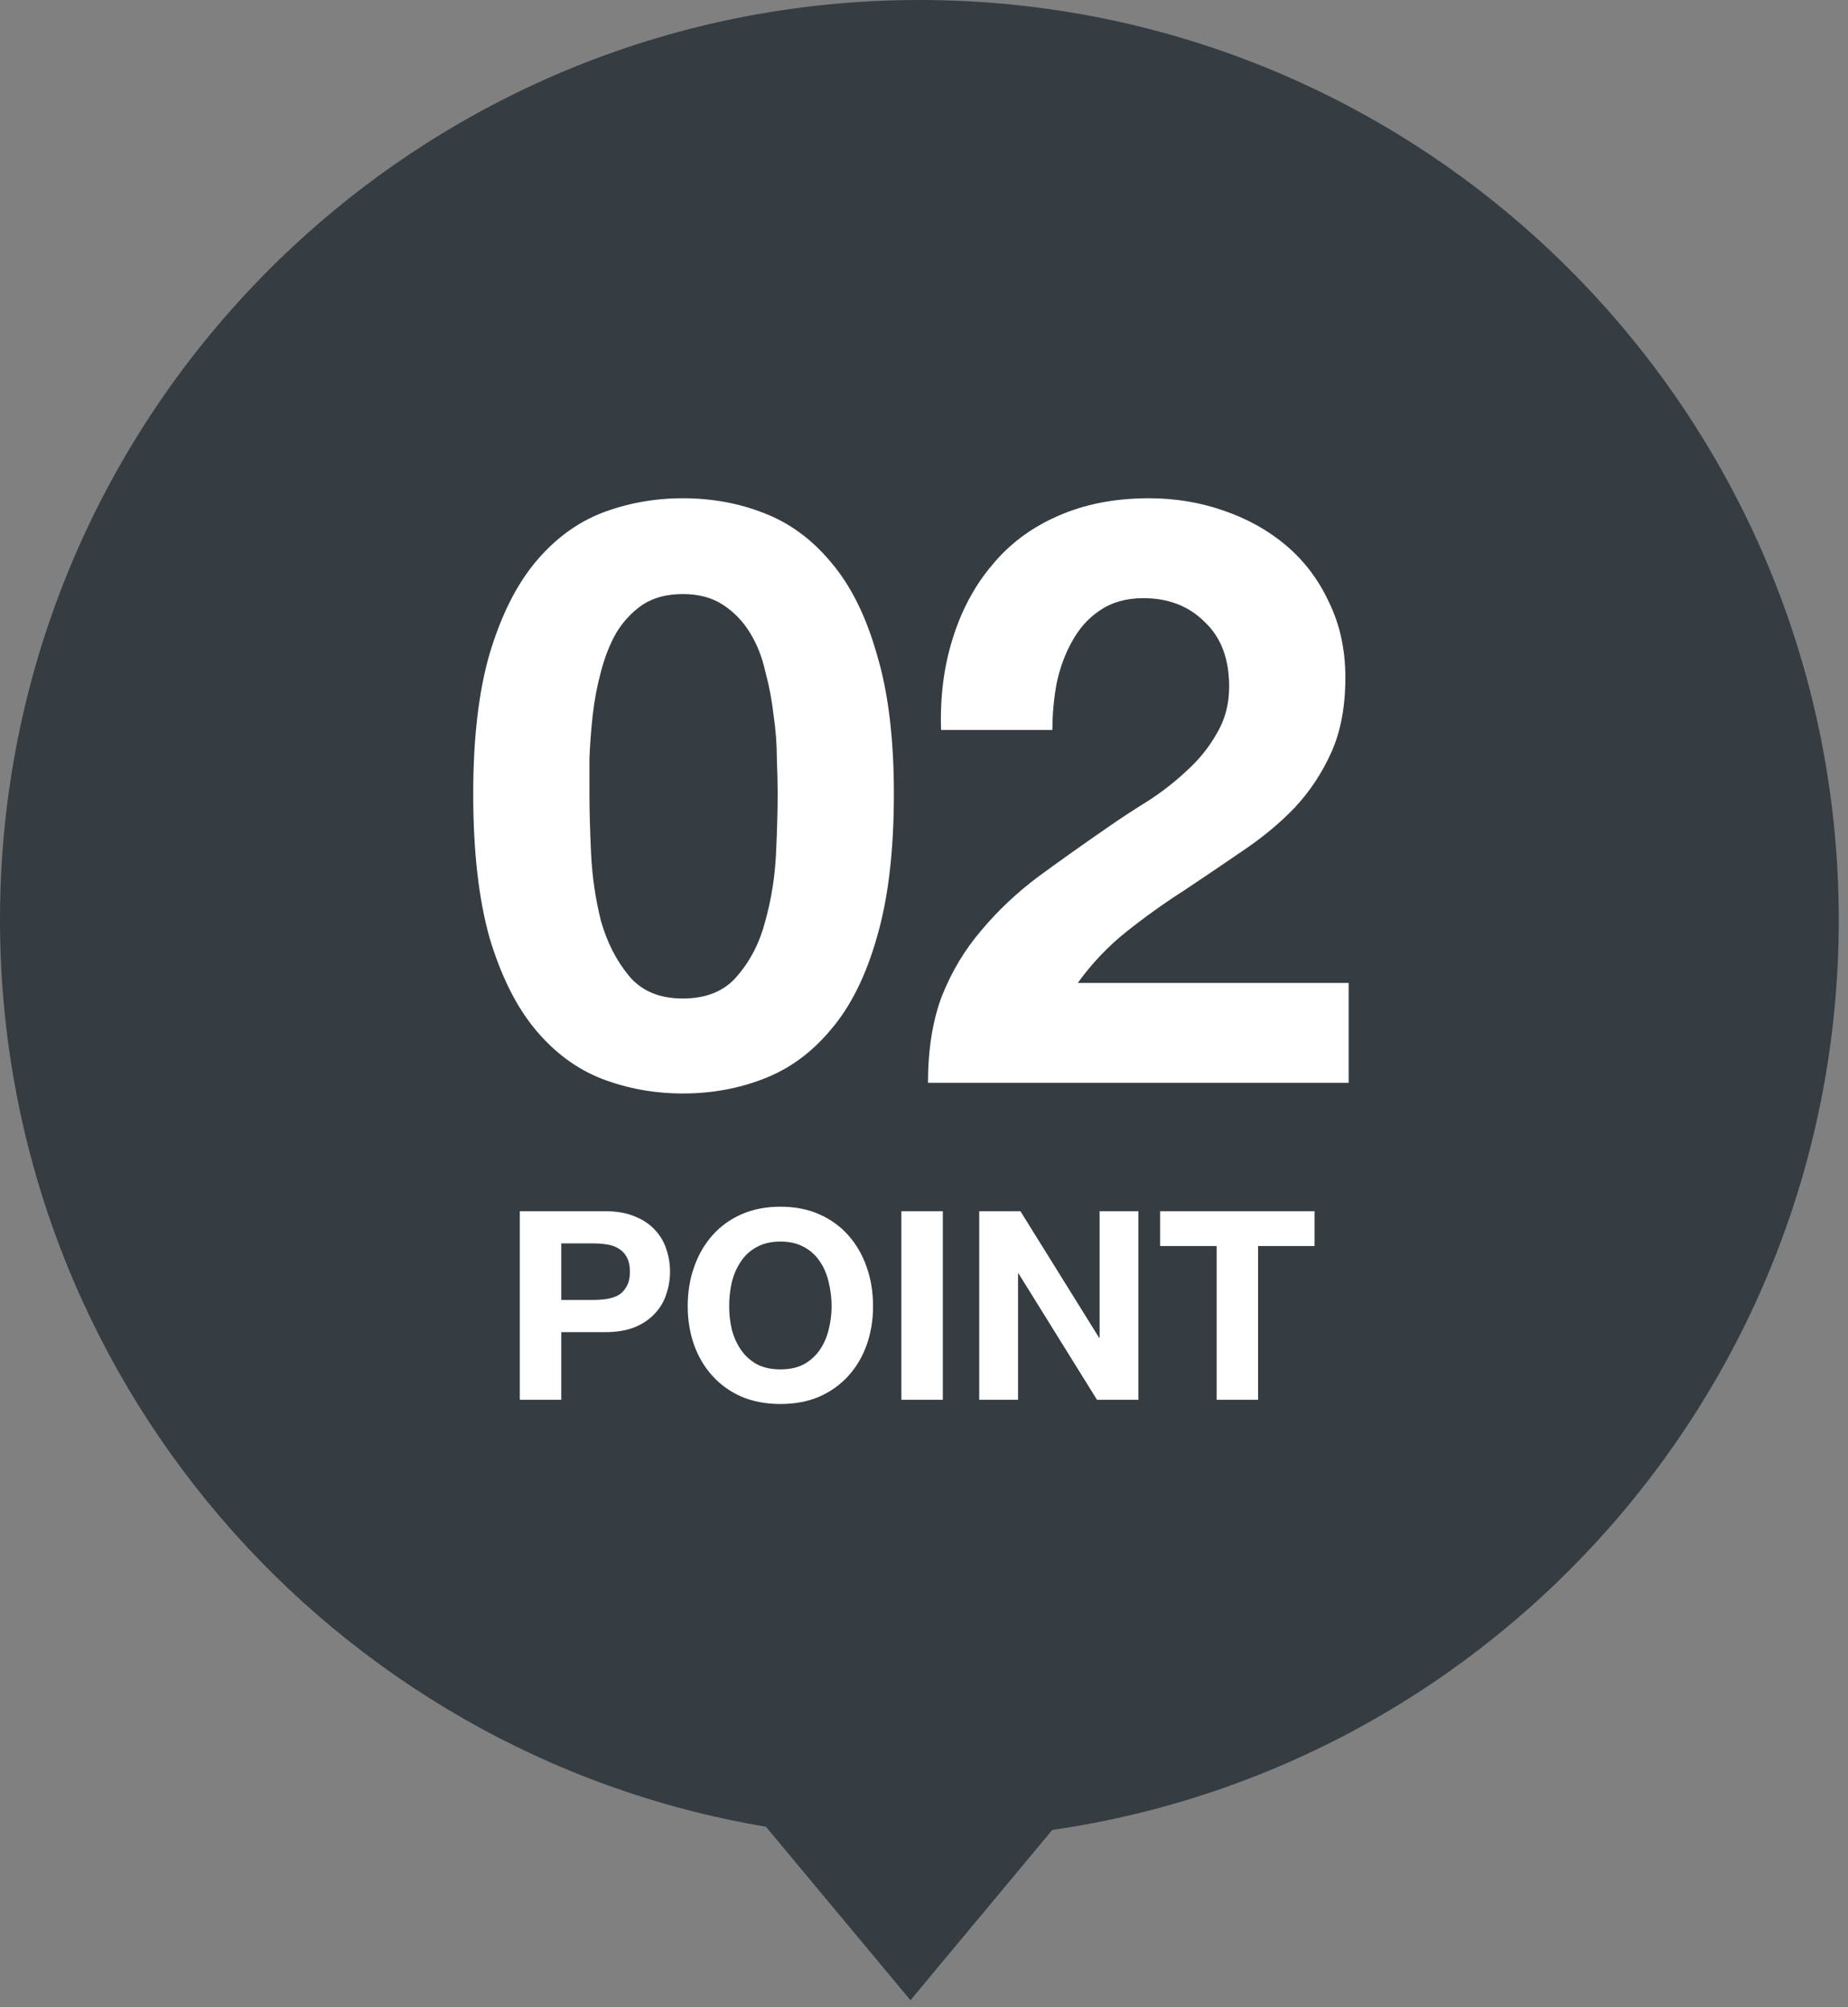 <svg width="70" height="76" viewBox="0 0 70 76" fill="none" xmlns="http://www.w3.org/2000/svg">
<rect x="0" y="0" width="70" height="76" fill="#808080" stroke="none"/>
<path fill-rule="evenodd" clip-rule="evenodd" d="M39.859 69.289C56.707 66.849 69.65 52.349 69.65 34.825C69.65 15.592 54.058 0 34.825 0C15.592 0 0 15.592 0 34.825C0 52.078 12.546 66.401 29.013 69.167L34.487 75.736L39.859 69.289Z" fill="#353D43"/>
<path d="M22.327 30.057C22.327 29.685 22.327 29.241 22.327 28.724C22.348 28.187 22.389 27.639 22.451 27.081C22.513 26.523 22.617 25.975 22.761 25.438C22.906 24.88 23.102 24.384 23.35 23.95C23.619 23.516 23.95 23.165 24.342 22.896C24.756 22.627 25.262 22.493 25.861 22.493C26.461 22.493 26.967 22.627 27.38 22.896C27.794 23.165 28.135 23.516 28.403 23.95C28.672 24.384 28.868 24.88 28.992 25.438C29.137 25.975 29.24 26.523 29.302 27.081C29.385 27.639 29.426 28.187 29.426 28.724C29.447 29.241 29.457 29.685 29.457 30.057C29.457 30.677 29.437 31.431 29.395 32.32C29.354 33.188 29.22 34.035 28.992 34.862C28.786 35.668 28.434 36.36 27.938 36.939C27.463 37.518 26.771 37.807 25.861 37.807C24.973 37.807 24.291 37.518 23.815 36.939C23.34 36.36 22.989 35.668 22.761 34.862C22.555 34.035 22.431 33.188 22.389 32.32C22.348 31.431 22.327 30.677 22.327 30.057ZM17.925 30.057C17.925 32.227 18.132 34.046 18.545 35.513C18.979 36.96 19.558 38.117 20.281 38.985C21.005 39.853 21.842 40.473 22.792 40.845C23.764 41.217 24.787 41.403 25.861 41.403C26.957 41.403 27.98 41.217 28.93 40.845C29.902 40.473 30.749 39.853 31.472 38.985C32.216 38.117 32.795 36.96 33.208 35.513C33.642 34.046 33.859 32.227 33.859 30.057C33.859 27.949 33.642 26.182 33.208 24.756C32.795 23.309 32.216 22.152 31.472 21.284C30.749 20.416 29.902 19.796 28.93 19.424C27.98 19.052 26.957 18.866 25.861 18.866C24.787 18.866 23.764 19.052 22.792 19.424C21.842 19.796 21.005 20.416 20.281 21.284C19.558 22.152 18.979 23.309 18.545 24.756C18.132 26.182 17.925 27.949 17.925 30.057ZM35.647 27.639H39.863C39.863 27.06 39.915 26.482 40.018 25.903C40.142 25.304 40.338 24.766 40.607 24.291C40.876 23.795 41.227 23.402 41.661 23.113C42.116 22.803 42.663 22.648 43.304 22.648C44.255 22.648 45.03 22.948 45.629 23.547C46.249 24.126 46.559 24.942 46.559 25.996C46.559 26.657 46.404 27.246 46.094 27.763C45.805 28.28 45.433 28.745 44.978 29.158C44.544 29.571 44.058 29.954 43.521 30.305C42.984 30.636 42.477 30.966 42.002 31.297C41.072 31.938 40.183 32.568 39.336 33.188C38.509 33.808 37.786 34.49 37.166 35.234C36.546 35.957 36.05 36.784 35.678 37.714C35.327 38.644 35.151 39.739 35.151 41H51.085V37.218H40.824C41.361 36.474 41.981 35.823 42.684 35.265C43.387 34.707 44.11 34.19 44.854 33.715C45.598 33.219 46.332 32.723 47.055 32.227C47.799 31.731 48.46 31.183 49.039 30.584C49.618 29.964 50.083 29.261 50.434 28.476C50.785 27.691 50.961 26.75 50.961 25.655C50.961 24.601 50.754 23.65 50.341 22.803C49.948 21.956 49.411 21.243 48.729 20.664C48.047 20.085 47.251 19.641 46.342 19.331C45.453 19.021 44.513 18.866 43.521 18.866C42.219 18.866 41.062 19.093 40.049 19.548C39.057 19.982 38.23 20.602 37.569 21.408C36.908 22.193 36.412 23.123 36.081 24.198C35.75 25.252 35.606 26.399 35.647 27.639Z" fill="white"/>
<path d="M21.26 49.22V47.08H22.48C22.66 47.08 22.833 47.093 23 47.12C23.167 47.147 23.313 47.2 23.44 47.28C23.567 47.353 23.667 47.46 23.74 47.6C23.82 47.74 23.86 47.923 23.86 48.15C23.86 48.377 23.82 48.56 23.74 48.7C23.667 48.84 23.567 48.95 23.44 49.03C23.313 49.103 23.167 49.153 23 49.18C22.833 49.207 22.66 49.22 22.48 49.22H21.26ZM19.69 45.86V53H21.26V50.44H22.91C23.357 50.44 23.737 50.377 24.05 50.25C24.363 50.117 24.617 49.943 24.81 49.73C25.01 49.517 25.153 49.273 25.24 49C25.333 48.72 25.38 48.437 25.38 48.15C25.38 47.857 25.333 47.573 25.24 47.3C25.153 47.027 25.01 46.783 24.81 46.57C24.617 46.357 24.363 46.187 24.05 46.06C23.737 45.927 23.357 45.86 22.91 45.86H19.69ZM27.62 49.46C27.62 49.147 27.653 48.843 27.72 48.55C27.793 48.257 27.907 47.997 28.06 47.77C28.213 47.537 28.413 47.353 28.66 47.22C28.907 47.08 29.207 47.01 29.56 47.01C29.913 47.01 30.213 47.08 30.46 47.22C30.707 47.353 30.907 47.537 31.06 47.77C31.213 47.997 31.323 48.257 31.39 48.55C31.463 48.843 31.5 49.147 31.5 49.46C31.5 49.76 31.463 50.053 31.39 50.34C31.323 50.62 31.213 50.873 31.06 51.1C30.907 51.327 30.707 51.51 30.46 51.65C30.213 51.783 29.913 51.85 29.56 51.85C29.207 51.85 28.907 51.783 28.66 51.65C28.413 51.51 28.213 51.327 28.06 51.1C27.907 50.873 27.793 50.62 27.72 50.34C27.653 50.053 27.62 49.76 27.62 49.46ZM26.05 49.46C26.05 49.98 26.13 50.467 26.29 50.92C26.45 51.367 26.68 51.757 26.98 52.09C27.28 52.423 27.647 52.687 28.08 52.88C28.52 53.067 29.013 53.16 29.56 53.16C30.113 53.16 30.607 53.067 31.04 52.88C31.473 52.687 31.84 52.423 32.14 52.09C32.44 51.757 32.67 51.367 32.83 50.92C32.99 50.467 33.07 49.98 33.07 49.46C33.07 48.927 32.99 48.433 32.83 47.98C32.67 47.52 32.44 47.12 32.14 46.78C31.84 46.44 31.473 46.173 31.04 45.98C30.607 45.787 30.113 45.69 29.56 45.69C29.013 45.69 28.52 45.787 28.08 45.98C27.647 46.173 27.28 46.44 26.98 46.78C26.68 47.12 26.45 47.52 26.29 47.98C26.13 48.433 26.05 48.927 26.05 49.46ZM34.143 45.86V53H35.713V45.86H34.143ZM37.092 45.86V53H38.562V48.22H38.582L41.552 53H43.122V45.86H41.652V50.65H41.632L38.652 45.86H37.092ZM46.084 47.18V53H47.654V47.18H49.794V45.86H43.944V47.18H46.084Z" fill="white"/>
</svg>
